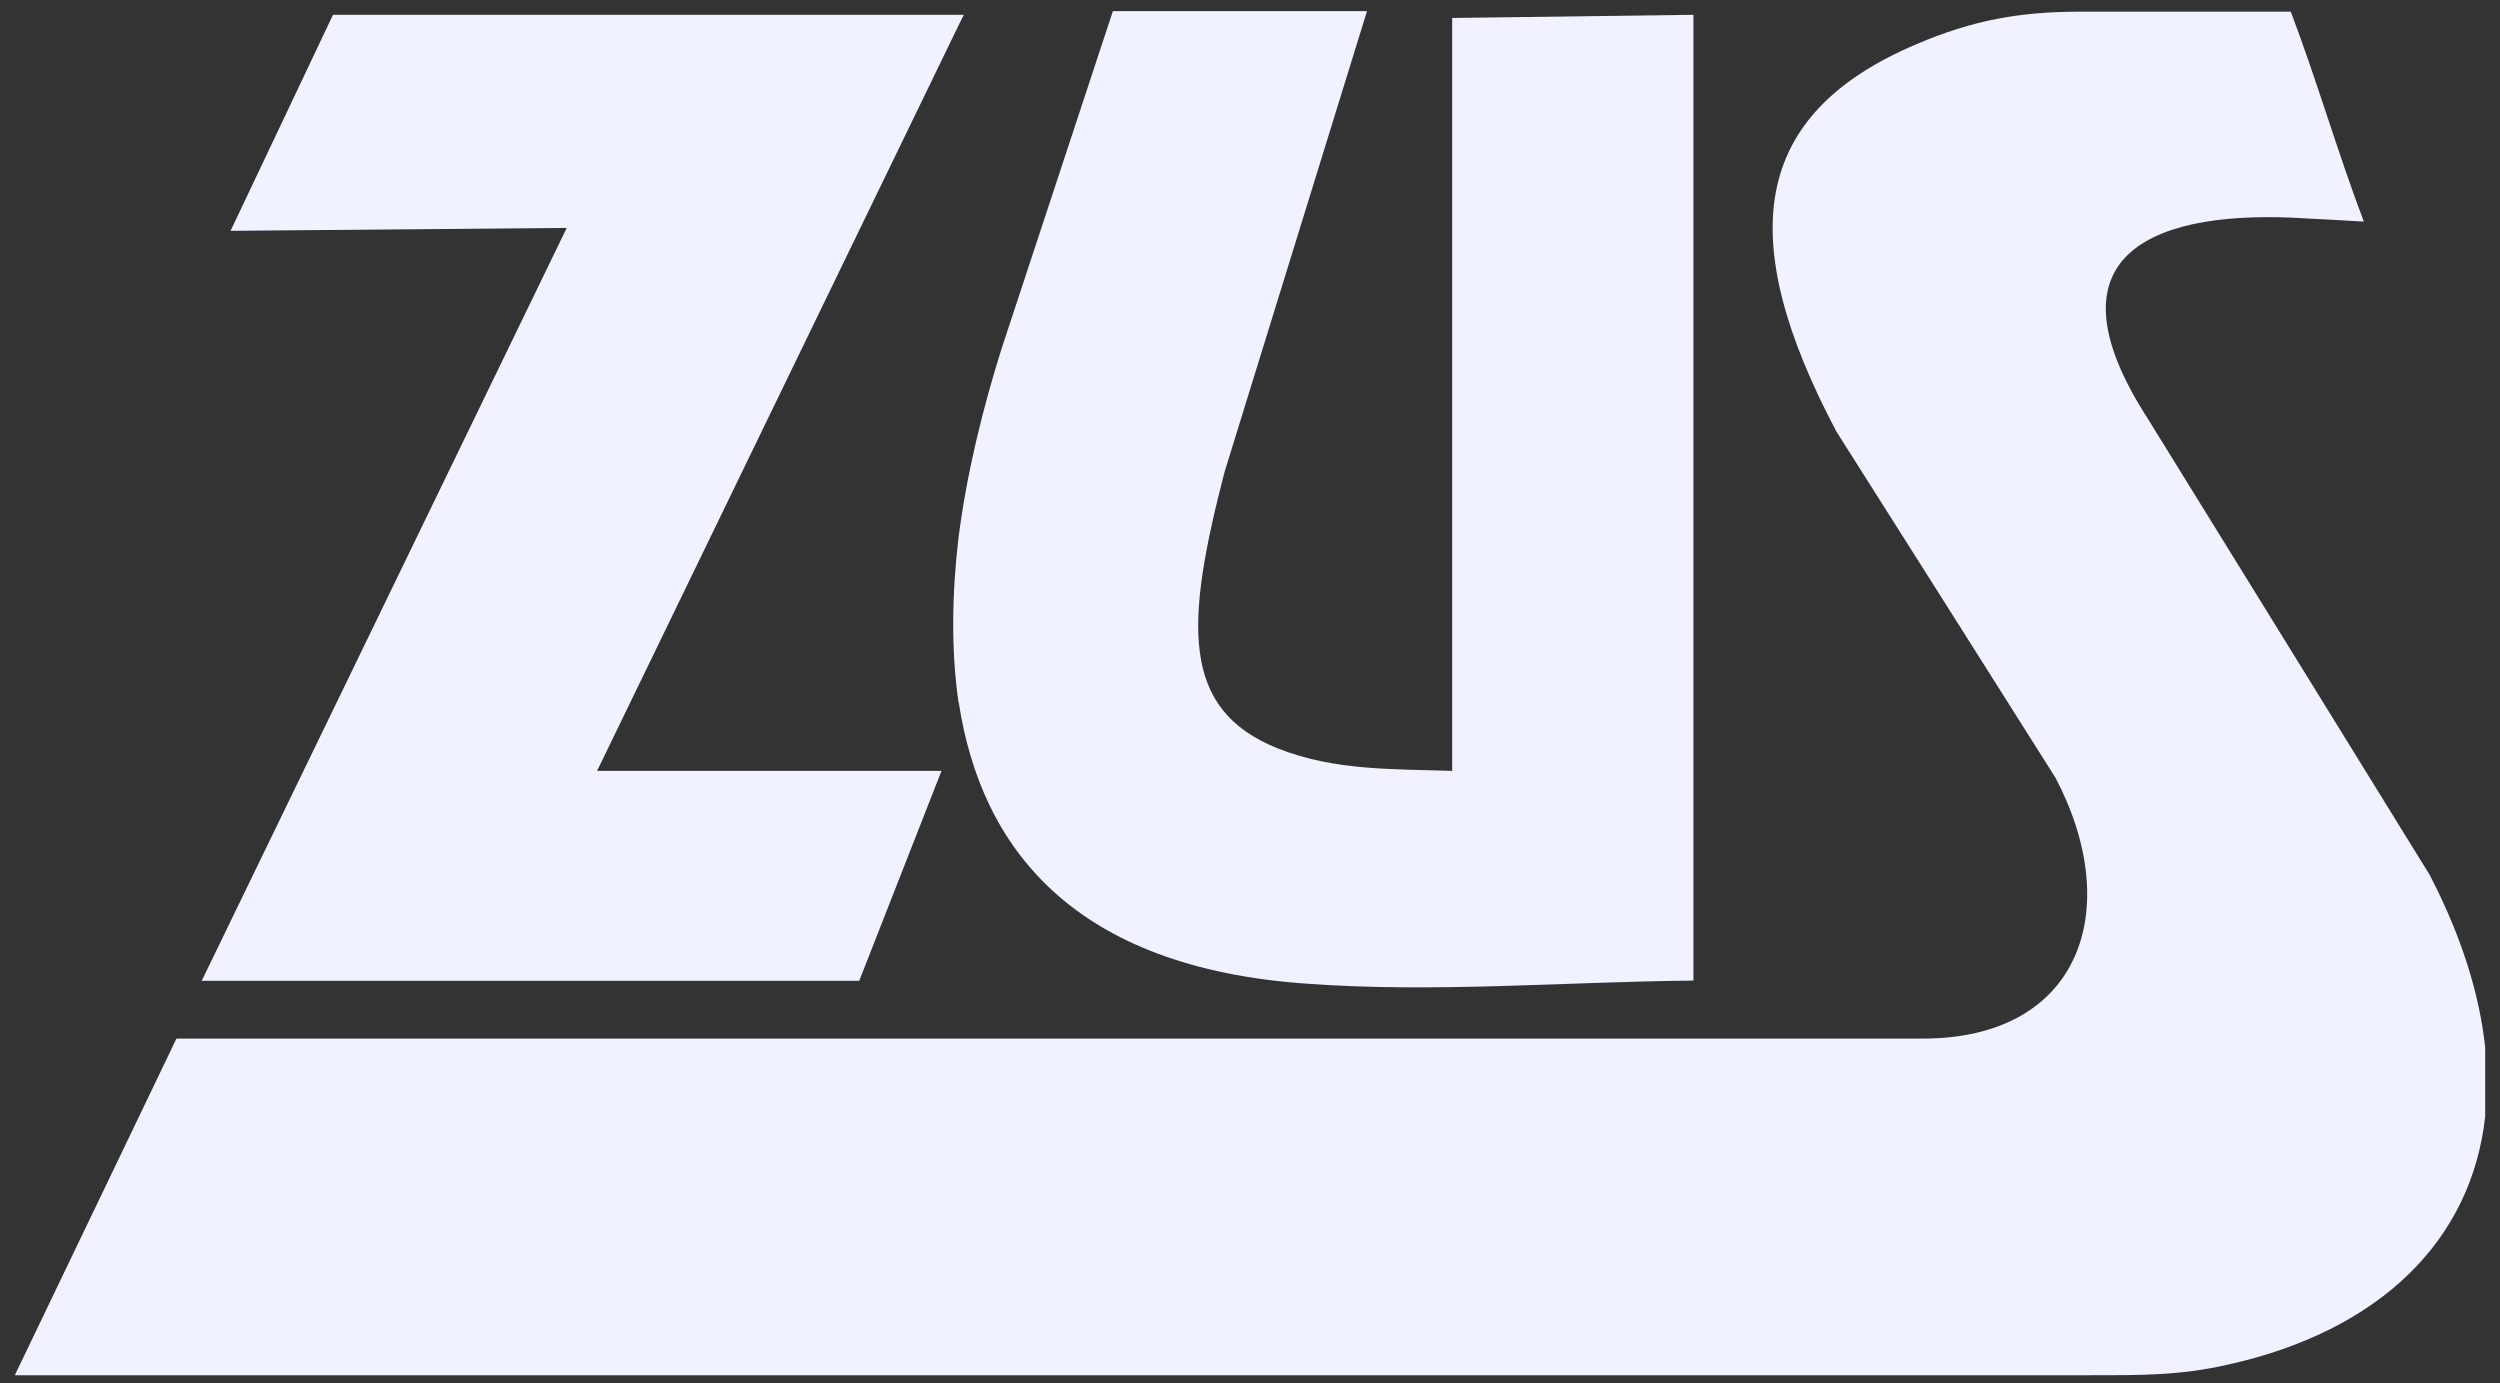 <svg width="103" height="57" viewBox="0 0 103 57" fill="none" xmlns="http://www.w3.org/2000/svg">
<rect x="0" y="0" width="103" height="57" fill="#333333" stroke="none"/>
<path d="M100.13 36.09C96.24 29.8 92.38 23.53 88.49 17.25C84.02 10.33 88.93 8.6 95.03 9C95.91 9.04 96.51 9.08 97.39 9.13C96.3 6.25 95.47 3.36 94.38 0.48H85.75C83.26 0.48 81.32 0.81 78.96 1.82C72.11 4.72 71.46 9.84 75.66 17.78C78.67 22.52 81.68 27.29 84.69 32.05C87.55 37.5 85.69 42.79 79.22 42.79H7.27L0.61 56.66H86.08C88.11 56.66 89.82 56.68 91.8 56.22C98.09 54.82 101.83 51.08 102.39 46V43.16C102.16 40.99 101.43 38.61 100.13 36.1V36.09Z" fill="#F0F2FF"/>
<path d="M39.5 28.94C40.42 34.96 44.24 39.87 53.87 40.53C59.13 40.91 64.46 40.45 69.77 40.4V0.61L59.83 0.74V31.76C57.41 31.68 54.98 31.76 52.66 30.84C48.61 29.23 48.84 25.66 50.45 19.45C52.41 13.12 54.36 6.79 56.32 0.46H45.85L41.27 14.35C40.5 16.79 39.83 19.49 39.49 22.16C39.22 24.46 39.18 26.78 39.49 28.93L39.5 28.94Z" fill="#F0F2FF"/>
<path d="M24.02 40.41H35.4L38.79 31.76H24.6L39.5 1.03L39.71 0.61H39.5H24.02H13.72L9.5 9.51L23.35 9.39L8.31 40.41H24.02Z" fill="#F0F2FF"/>
</svg>
